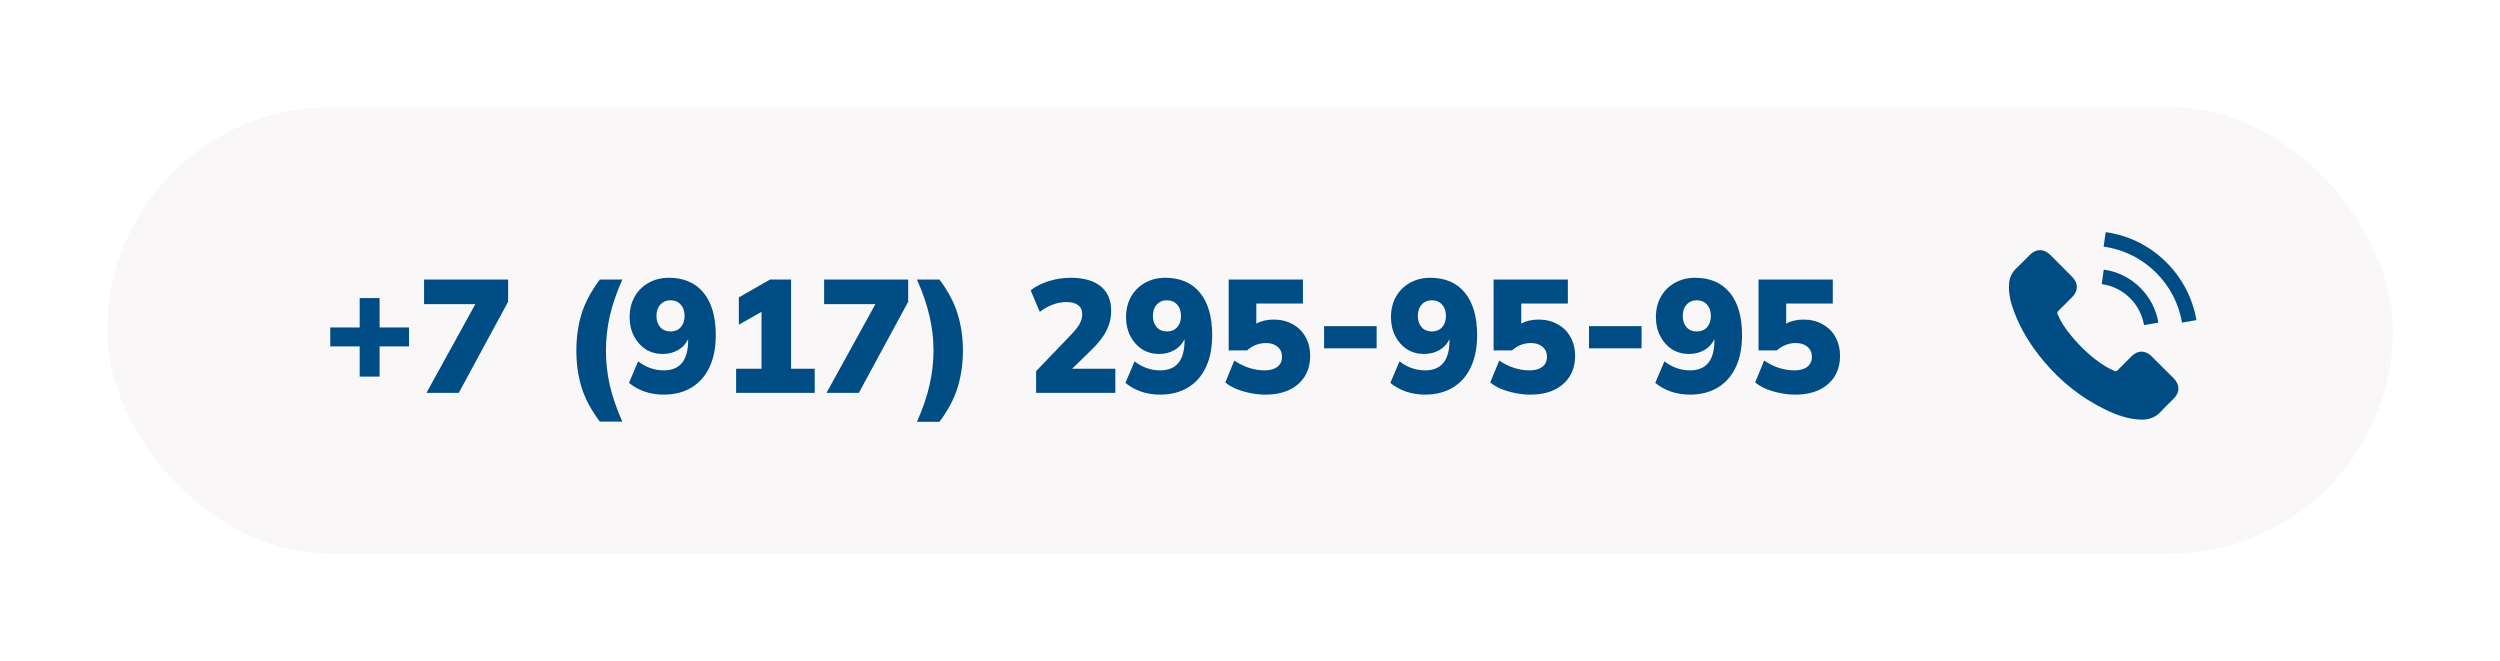 <?xml version="1.0" encoding="UTF-8"?> <svg xmlns="http://www.w3.org/2000/svg" width="280" height="74" viewBox="0 0 280 74" fill="none"> <g filter="url(#filter0_dd_203_214)"> <rect x="12" y="12" width="256" height="50" rx="25" fill="#F9F7F8"></rect> </g> <path d="M240.966 39.892C240.28 39.214 239.423 39.214 238.741 39.892C238.221 40.407 237.701 40.923 237.19 41.447C237.05 41.592 236.932 41.622 236.762 41.526C236.425 41.343 236.067 41.194 235.744 40.993C234.236 40.044 232.973 38.825 231.854 37.453C231.299 36.771 230.805 36.041 230.46 35.22C230.39 35.054 230.403 34.945 230.539 34.809C231.059 34.307 231.566 33.791 232.077 33.275C232.789 32.559 232.789 31.72 232.073 30.998C231.666 30.588 231.26 30.186 230.854 29.775C230.434 29.355 230.019 28.931 229.595 28.516C228.909 27.848 228.052 27.848 227.371 28.521C226.846 29.036 226.344 29.565 225.811 30.072C225.317 30.54 225.068 31.112 225.015 31.781C224.932 32.869 225.199 33.896 225.575 34.897C226.344 36.968 227.515 38.808 228.935 40.495C230.854 42.776 233.143 44.581 235.822 45.883C237.028 46.469 238.278 46.919 239.637 46.993C240.572 47.045 241.385 46.809 242.036 46.08C242.482 45.581 242.985 45.127 243.457 44.651C244.156 43.943 244.16 43.086 243.465 42.387C242.635 41.552 241.8 40.722 240.966 39.892Z" fill="#004D85"></path> <path d="M240.131 36.41L241.744 36.135C241.49 34.653 240.791 33.312 239.729 32.245C238.606 31.122 237.186 30.414 235.621 30.196L235.394 31.817C236.605 31.987 237.706 32.534 238.576 33.403C239.397 34.225 239.935 35.265 240.131 36.41Z" fill="#004D85"></path> <path d="M242.653 29.4C240.791 27.538 238.436 26.363 235.835 26L235.608 27.621C237.854 27.936 239.891 28.954 241.499 30.558C243.024 32.083 244.025 34.01 244.387 36.13L246 35.855C245.576 33.399 244.418 31.17 242.653 29.4Z" fill="#004D85"></path> <path d="M40.284 42.182V38.798H36.99V36.674H40.284V33.38H42.516V36.674H45.81V38.798H42.516V42.182H40.284ZM47.765 44L53.237 34.064H47.495V31.31H56.909V33.794L51.383 44H47.765ZM67.181 47.222C66.209 45.926 65.525 44.642 65.129 43.37C64.745 42.098 64.553 40.73 64.553 39.266C64.553 37.79 64.745 36.422 65.129 35.162C65.525 33.89 66.209 32.606 67.181 31.31H69.701C69.065 32.738 68.597 34.1 68.297 35.396C68.009 36.68 67.865 37.97 67.865 39.266C67.865 40.562 68.009 41.858 68.297 43.154C68.597 44.438 69.065 45.794 69.701 47.222H67.181ZM74.316 44.198C73.608 44.198 72.918 44.09 72.246 43.874C71.574 43.646 70.974 43.316 70.446 42.884L71.472 40.472C72.348 41.144 73.302 41.48 74.334 41.48C76.158 41.48 77.07 40.364 77.07 38.132V37.988C76.818 38.516 76.44 38.924 75.936 39.212C75.432 39.5 74.856 39.644 74.208 39.644C73.512 39.644 72.882 39.47 72.318 39.122C71.766 38.762 71.328 38.27 71.004 37.646C70.68 37.022 70.518 36.314 70.518 35.522C70.518 34.658 70.704 33.896 71.076 33.236C71.448 32.576 71.964 32.06 72.624 31.688C73.296 31.304 74.058 31.112 74.91 31.112C76.59 31.112 77.886 31.67 78.798 32.786C79.71 33.902 80.166 35.486 80.166 37.538C80.166 38.93 79.932 40.124 79.464 41.12C78.996 42.116 78.324 42.878 77.448 43.406C76.572 43.934 75.528 44.198 74.316 44.198ZM75.09 37.124C75.57 37.124 75.954 36.968 76.242 36.656C76.53 36.332 76.674 35.906 76.674 35.378C76.674 34.85 76.53 34.43 76.242 34.118C75.954 33.794 75.57 33.632 75.09 33.632C74.622 33.632 74.244 33.794 73.956 34.118C73.668 34.43 73.524 34.85 73.524 35.378C73.524 35.906 73.668 36.332 73.956 36.656C74.244 36.968 74.622 37.124 75.09 37.124ZM82.445 44V41.3H85.289V34.928L82.751 36.368V33.308L86.243 31.31H88.601V41.3H91.247V44H82.445ZM92.572 44L98.044 34.064H92.302V31.31H101.716V33.794L96.19 44H92.572ZM105.219 47.24H102.699C103.335 45.812 103.803 44.45 104.103 43.154C104.403 41.858 104.553 40.562 104.553 39.266C104.553 37.97 104.403 36.68 104.103 35.396C103.803 34.1 103.335 32.738 102.699 31.31H105.219C106.191 32.606 106.869 33.89 107.253 35.162C107.649 36.434 107.847 37.802 107.847 39.266C107.847 40.742 107.649 42.116 107.253 43.388C106.869 44.66 106.191 45.944 105.219 47.24ZM116.044 44V41.57L119.896 37.556C120.364 37.076 120.7 36.656 120.904 36.296C121.108 35.936 121.21 35.57 121.21 35.198C121.21 34.742 121.054 34.4 120.742 34.172C120.442 33.944 120.004 33.83 119.428 33.83C118.948 33.83 118.456 33.92 117.952 34.1C117.448 34.28 116.95 34.556 116.458 34.928L115.432 32.516C115.984 32.084 116.656 31.742 117.448 31.49C118.24 31.238 119.062 31.112 119.914 31.112C121.378 31.112 122.5 31.43 123.28 32.066C124.06 32.702 124.45 33.62 124.45 34.82C124.45 35.6 124.27 36.344 123.91 37.052C123.562 37.748 122.98 38.486 122.164 39.266L120.076 41.3H124.918V44H116.044ZM129.915 44.198C129.207 44.198 128.517 44.09 127.845 43.874C127.173 43.646 126.573 43.316 126.045 42.884L127.071 40.472C127.947 41.144 128.901 41.48 129.933 41.48C131.757 41.48 132.669 40.364 132.669 38.132V37.988C132.417 38.516 132.039 38.924 131.535 39.212C131.031 39.5 130.455 39.644 129.807 39.644C129.111 39.644 128.481 39.47 127.917 39.122C127.365 38.762 126.927 38.27 126.603 37.646C126.279 37.022 126.117 36.314 126.117 35.522C126.117 34.658 126.303 33.896 126.675 33.236C127.047 32.576 127.563 32.06 128.223 31.688C128.895 31.304 129.657 31.112 130.509 31.112C132.189 31.112 133.485 31.67 134.397 32.786C135.309 33.902 135.765 35.486 135.765 37.538C135.765 38.93 135.531 40.124 135.063 41.12C134.595 42.116 133.923 42.878 133.047 43.406C132.171 43.934 131.127 44.198 129.915 44.198ZM130.689 37.124C131.169 37.124 131.553 36.968 131.841 36.656C132.129 36.332 132.273 35.906 132.273 35.378C132.273 34.85 132.129 34.43 131.841 34.118C131.553 33.794 131.169 33.632 130.689 33.632C130.221 33.632 129.843 33.794 129.555 34.118C129.267 34.43 129.123 34.85 129.123 35.378C129.123 35.906 129.267 36.332 129.555 36.656C129.843 36.968 130.221 37.124 130.689 37.124ZM141.716 44.198C141.152 44.198 140.588 44.138 140.024 44.018C139.46 43.91 138.932 43.754 138.44 43.55C137.96 43.346 137.558 43.106 137.234 42.83L138.242 40.382C139.322 41.114 140.456 41.48 141.644 41.48C142.256 41.48 142.73 41.348 143.066 41.084C143.414 40.82 143.588 40.448 143.588 39.968C143.588 39.488 143.42 39.11 143.084 38.834C142.76 38.558 142.328 38.42 141.788 38.42C140.996 38.42 140.288 38.696 139.664 39.248H137.612V31.31H145.928V33.992H140.708V36.242C141.26 35.942 141.908 35.792 142.652 35.792C143.456 35.792 144.164 35.966 144.776 36.314C145.4 36.65 145.88 37.124 146.216 37.736C146.564 38.348 146.738 39.062 146.738 39.878C146.738 40.742 146.534 41.504 146.126 42.164C145.718 42.812 145.136 43.316 144.38 43.676C143.636 44.024 142.748 44.198 141.716 44.198ZM148.297 39.014V36.53H154.183V39.014H148.297ZM159.587 44.198C158.879 44.198 158.189 44.09 157.517 43.874C156.845 43.646 156.245 43.316 155.717 42.884L156.743 40.472C157.619 41.144 158.573 41.48 159.605 41.48C161.429 41.48 162.341 40.364 162.341 38.132V37.988C162.089 38.516 161.711 38.924 161.207 39.212C160.703 39.5 160.127 39.644 159.479 39.644C158.783 39.644 158.153 39.47 157.589 39.122C157.037 38.762 156.599 38.27 156.275 37.646C155.951 37.022 155.789 36.314 155.789 35.522C155.789 34.658 155.975 33.896 156.347 33.236C156.719 32.576 157.235 32.06 157.895 31.688C158.567 31.304 159.329 31.112 160.181 31.112C161.861 31.112 163.157 31.67 164.069 32.786C164.981 33.902 165.437 35.486 165.437 37.538C165.437 38.93 165.203 40.124 164.735 41.12C164.267 42.116 163.595 42.878 162.719 43.406C161.843 43.934 160.799 44.198 159.587 44.198ZM160.361 37.124C160.841 37.124 161.225 36.968 161.513 36.656C161.801 36.332 161.945 35.906 161.945 35.378C161.945 34.85 161.801 34.43 161.513 34.118C161.225 33.794 160.841 33.632 160.361 33.632C159.893 33.632 159.515 33.794 159.227 34.118C158.939 34.43 158.795 34.85 158.795 35.378C158.795 35.906 158.939 36.332 159.227 36.656C159.515 36.968 159.893 37.124 160.361 37.124ZM171.388 44.198C170.824 44.198 170.26 44.138 169.696 44.018C169.132 43.91 168.604 43.754 168.112 43.55C167.632 43.346 167.23 43.106 166.906 42.83L167.914 40.382C168.994 41.114 170.128 41.48 171.316 41.48C171.928 41.48 172.402 41.348 172.738 41.084C173.086 40.82 173.26 40.448 173.26 39.968C173.26 39.488 173.092 39.11 172.756 38.834C172.432 38.558 172 38.42 171.46 38.42C170.668 38.42 169.96 38.696 169.336 39.248H167.284V31.31H175.6V33.992H170.38V36.242C170.932 35.942 171.58 35.792 172.324 35.792C173.128 35.792 173.836 35.966 174.448 36.314C175.072 36.65 175.552 37.124 175.888 37.736C176.236 38.348 176.41 39.062 176.41 39.878C176.41 40.742 176.206 41.504 175.798 42.164C175.39 42.812 174.808 43.316 174.052 43.676C173.308 44.024 172.42 44.198 171.388 44.198ZM177.969 39.014V36.53H183.855V39.014H177.969ZM189.259 44.198C188.551 44.198 187.861 44.09 187.189 43.874C186.517 43.646 185.917 43.316 185.389 42.884L186.415 40.472C187.291 41.144 188.245 41.48 189.277 41.48C191.101 41.48 192.013 40.364 192.013 38.132V37.988C191.761 38.516 191.383 38.924 190.879 39.212C190.375 39.5 189.799 39.644 189.151 39.644C188.455 39.644 187.825 39.47 187.261 39.122C186.709 38.762 186.271 38.27 185.947 37.646C185.623 37.022 185.461 36.314 185.461 35.522C185.461 34.658 185.647 33.896 186.019 33.236C186.391 32.576 186.907 32.06 187.567 31.688C188.239 31.304 189.001 31.112 189.853 31.112C191.533 31.112 192.829 31.67 193.741 32.786C194.653 33.902 195.109 35.486 195.109 37.538C195.109 38.93 194.875 40.124 194.407 41.12C193.939 42.116 193.267 42.878 192.391 43.406C191.515 43.934 190.471 44.198 189.259 44.198ZM190.033 37.124C190.513 37.124 190.897 36.968 191.185 36.656C191.473 36.332 191.617 35.906 191.617 35.378C191.617 34.85 191.473 34.43 191.185 34.118C190.897 33.794 190.513 33.632 190.033 33.632C189.565 33.632 189.187 33.794 188.899 34.118C188.611 34.43 188.467 34.85 188.467 35.378C188.467 35.906 188.611 36.332 188.899 36.656C189.187 36.968 189.565 37.124 190.033 37.124ZM201.06 44.198C200.496 44.198 199.932 44.138 199.368 44.018C198.804 43.91 198.276 43.754 197.784 43.55C197.304 43.346 196.902 43.106 196.578 42.83L197.586 40.382C198.666 41.114 199.8 41.48 200.988 41.48C201.6 41.48 202.074 41.348 202.41 41.084C202.758 40.82 202.932 40.448 202.932 39.968C202.932 39.488 202.764 39.11 202.428 38.834C202.104 38.558 201.672 38.42 201.132 38.42C200.34 38.42 199.632 38.696 199.008 39.248H196.956V31.31H205.272V33.992H200.052V36.242C200.604 35.942 201.252 35.792 201.996 35.792C202.8 35.792 203.508 35.966 204.12 36.314C204.744 36.65 205.224 37.124 205.56 37.736C205.908 38.348 206.082 39.062 206.082 39.878C206.082 40.742 205.878 41.504 205.47 42.164C205.062 42.812 204.48 43.316 203.724 43.676C202.98 44.024 202.092 44.198 201.06 44.198Z" fill="#004D85"></path> <defs> <filter id="filter0_dd_203_214" x="0" y="0" width="280" height="74" filterUnits="userSpaceOnUse" color-interpolation-filters="sRGB"> <feFlood flood-opacity="0" result="BackgroundImageFix"></feFlood> <feColorMatrix in="SourceAlpha" type="matrix" values="0 0 0 0 0 0 0 0 0 0 0 0 0 0 0 0 0 0 127 0" result="hardAlpha"></feColorMatrix> <feOffset dx="4" dy="4"></feOffset> <feGaussianBlur stdDeviation="4"></feGaussianBlur> <feComposite in2="hardAlpha" operator="out"></feComposite> <feColorMatrix type="matrix" values="0 0 0 0 0.741 0 0 0 0 0.737 0 0 0 0 0.931 0 0 0 0.25 0"></feColorMatrix> <feBlend mode="normal" in2="BackgroundImageFix" result="effect1_dropShadow_203_214"></feBlend> <feColorMatrix in="SourceAlpha" type="matrix" values="0 0 0 0 0 0 0 0 0 0 0 0 0 0 0 0 0 0 127 0" result="hardAlpha"></feColorMatrix> <feOffset dx="-4" dy="-4"></feOffset> <feGaussianBlur stdDeviation="4"></feGaussianBlur> <feComposite in2="hardAlpha" operator="out"></feComposite> <feColorMatrix type="matrix" values="0 0 0 0 1 0 0 0 0 1 0 0 0 0 1 0 0 0 0.8 0"></feColorMatrix> <feBlend mode="normal" in2="effect1_dropShadow_203_214" result="effect2_dropShadow_203_214"></feBlend> <feBlend mode="normal" in="SourceGraphic" in2="effect2_dropShadow_203_214" result="shape"></feBlend> </filter> </defs> </svg> 